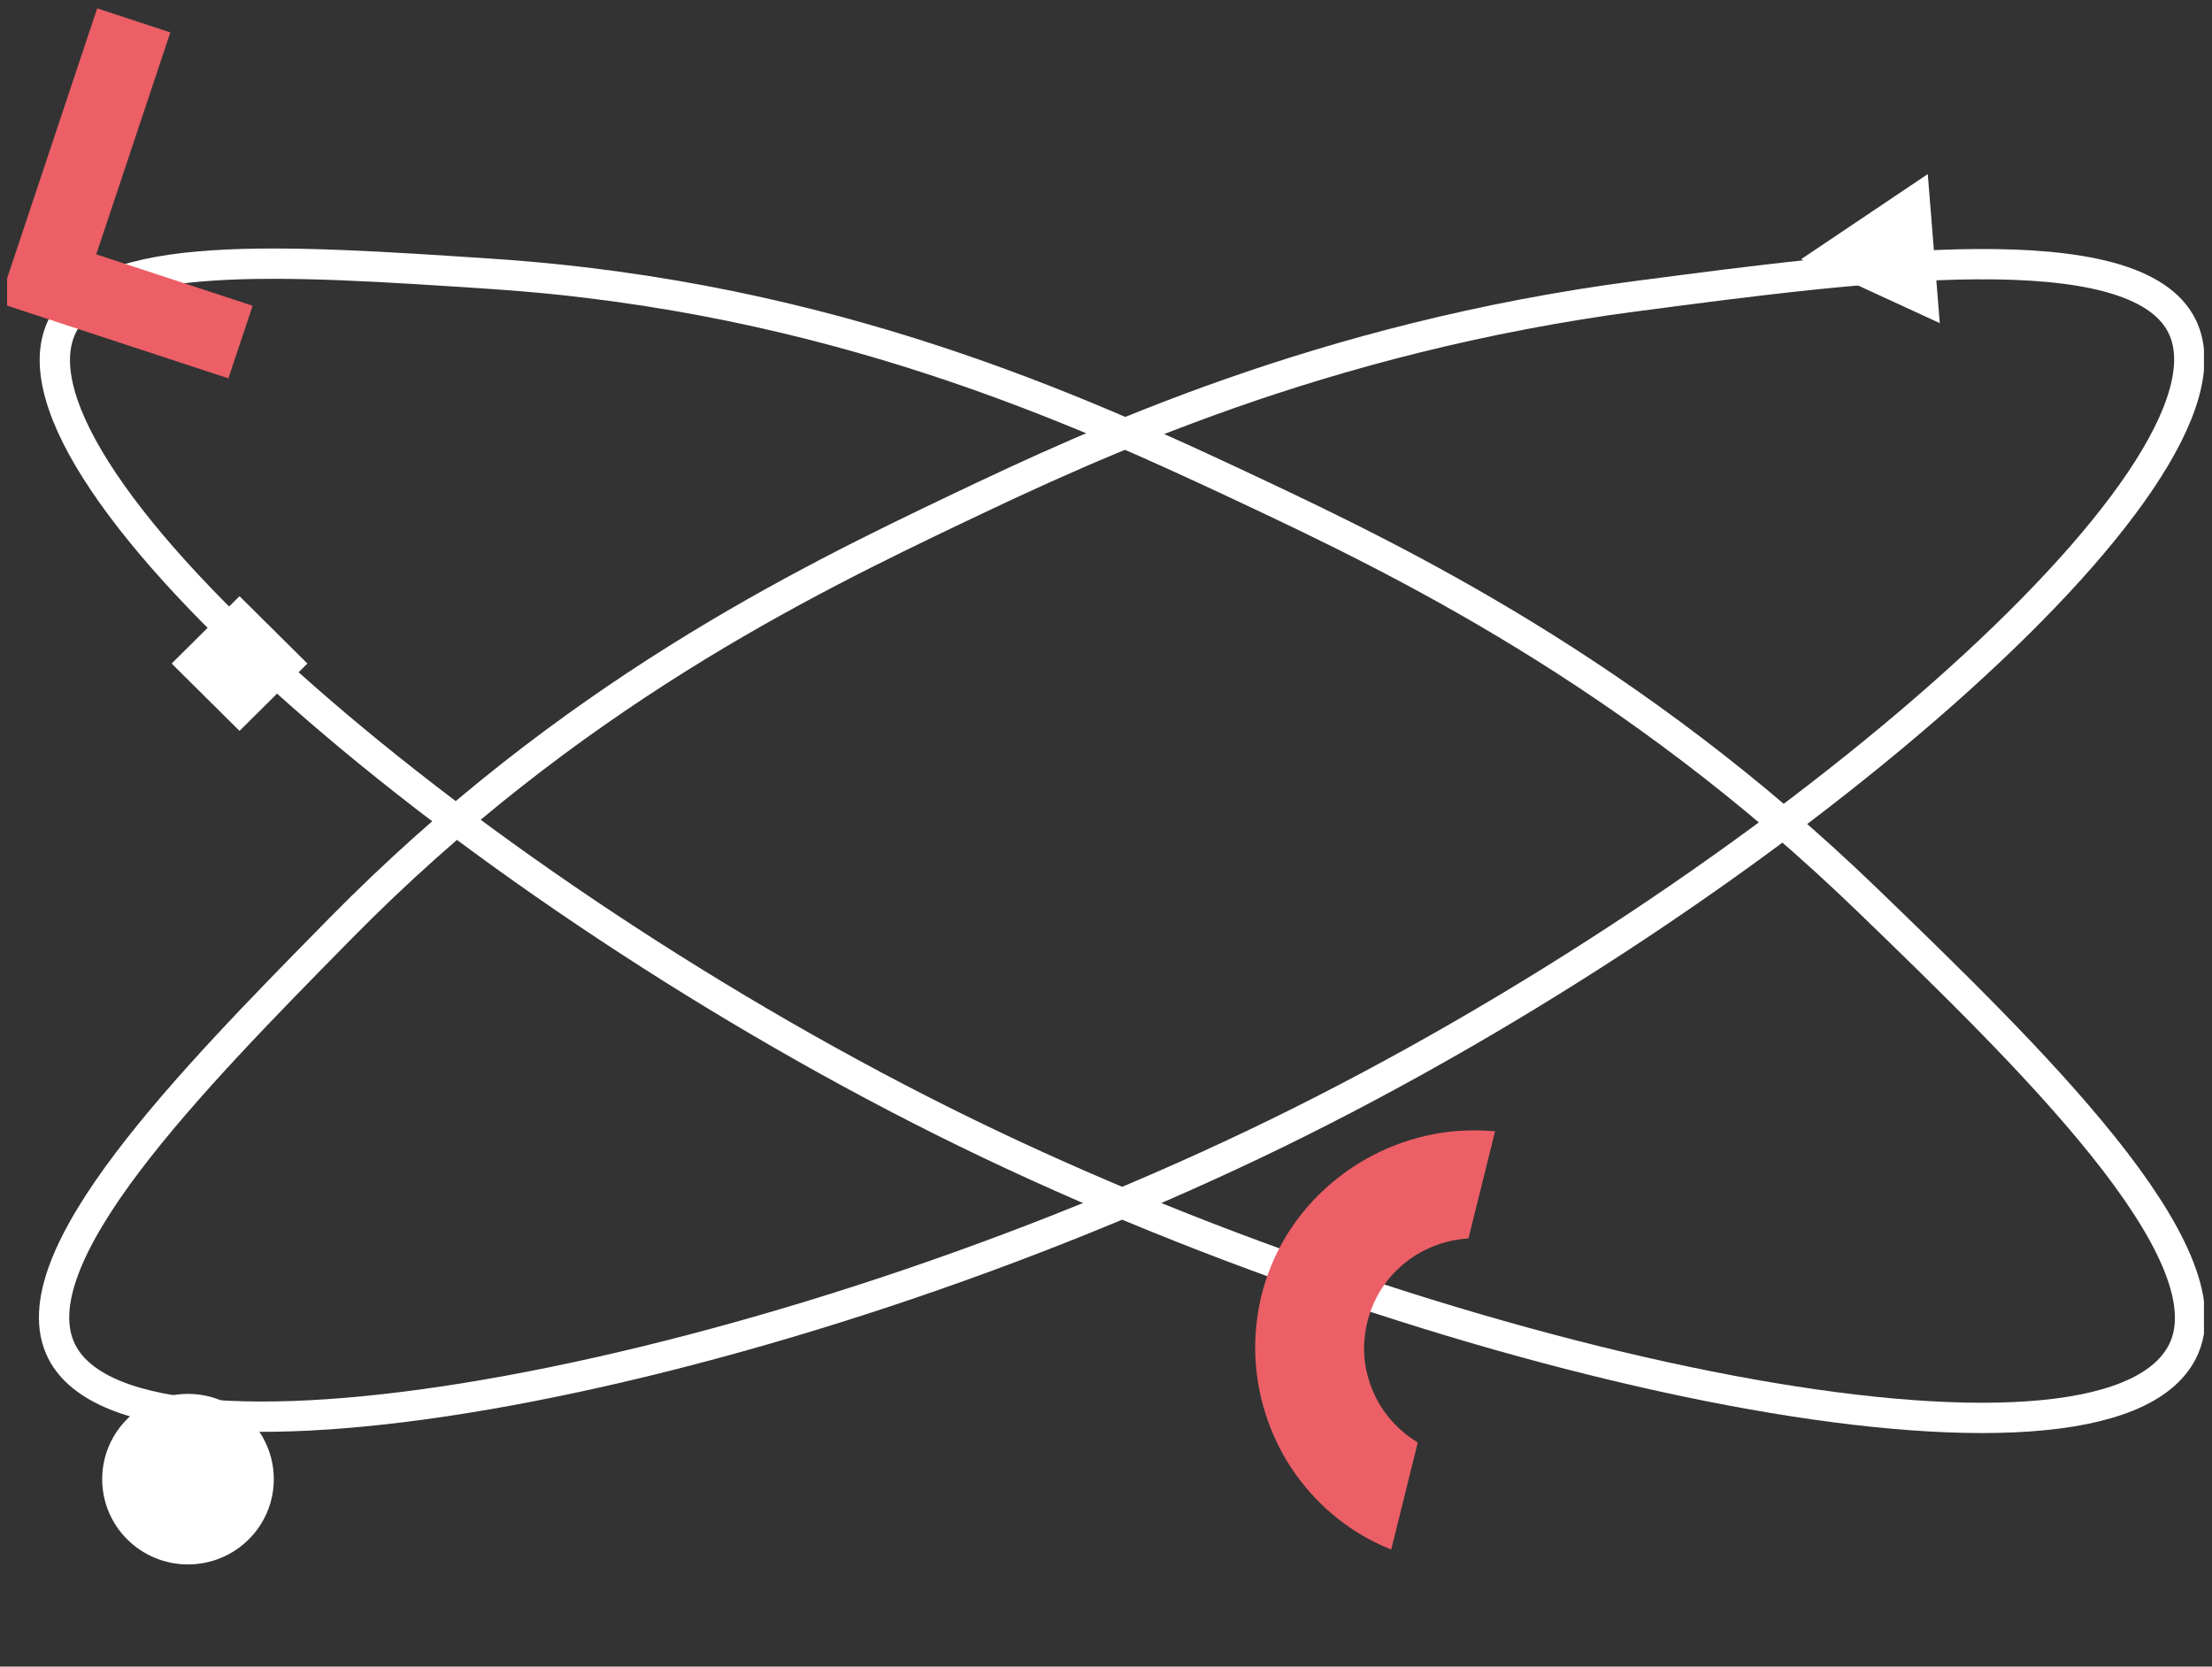 <svg width="146" height="110" viewBox="0 0 146 110" fill="none" xmlns="http://www.w3.org/2000/svg">
<rect x="0" y="0" width="146" height="110" fill="#333333" stroke="none"/>
<g clip-path="url(#clip0_1_740)">
<path d="M108.078 19.538C122.856 17.59 140.982 15.204 144.043 21.571C148.699 31.258 117.106 58.763 84.326 74.772C51.006 91.045 9.082 99.04 4.081 89.216C0.979 83.121 12.581 71.327 22.492 61.257C37.558 45.951 52.987 38.435 63.292 33.521C72.166 29.295 87.176 22.288 108.075 19.534L108.078 19.538Z" stroke="white" stroke-width="2" stroke-miterlimit="10"/>
<path d="M32.524 18.081C18.634 17.155 6.553 16.352 4.081 21.575C-0.605 31.473 31.198 58.886 63.798 74.776C96.451 90.692 138.847 99.371 144.043 89.22C147.377 82.708 133.644 69.446 123.302 59.447C107.689 44.352 92.222 36.926 82.348 32.283C71.275 27.08 54.909 19.571 32.52 18.081H32.524Z" stroke="white" stroke-width="2" stroke-miterlimit="10"/>
<path d="M128.033 21.326L127.239 11.491L118.874 17.111L128.029 21.326H128.033Z" fill="white"/>
<path d="M12.408 102.256C14.984 102.256 17.072 100.184 17.072 97.628C17.072 95.072 14.984 93 12.408 93C9.832 93 7.745 95.072 7.745 97.628C7.745 100.184 9.832 102.256 12.408 102.256Z" fill="white" stroke="white" stroke-width="2" stroke-miterlimit="10"/>
<path d="M6.351 16.791L11.243 2.139L6.415 0.552L-0.073 19.995L15.075 24.972L16.675 20.181L6.351 16.788V16.791Z" fill="#EC5F66"/>
<path d="M93.986 82.541C94.9 82.073 95.882 81.805 96.923 81.742L98.68 74.668C97.264 74.542 95.882 74.609 94.533 74.873C93.192 75.144 91.919 75.586 90.709 76.203C89.499 76.82 88.401 77.59 87.409 78.508C86.408 79.43 85.554 80.482 84.846 81.656C84.138 82.842 83.606 84.135 83.251 85.533C82.917 86.96 82.79 88.365 82.868 89.748C82.951 91.135 83.221 92.465 83.674 93.744C84.12 95.019 84.734 96.208 85.517 97.305C86.3 98.401 87.221 99.375 88.281 100.219C89.341 101.066 90.521 101.75 91.825 102.274L93.578 95.208C92.686 94.666 91.945 93.978 91.353 93.145C90.769 92.309 90.375 91.383 90.169 90.373C89.963 89.365 89.99 88.325 90.252 87.239C90.525 86.172 90.986 85.239 91.641 84.436C92.297 83.634 93.08 83.002 93.986 82.537V82.541Z" fill="#EC5F66"/>
<path d="M20.29 43.795L15.809 39.349L11.329 43.795L15.809 48.24L20.29 43.795Z" fill="white"/>
</g>
<defs>
<clipPath id="clip0_1_740">
<rect width="145" height="109" fill="white" transform="translate(0.469 0.274)"/>
</clipPath>
</defs>
</svg>
